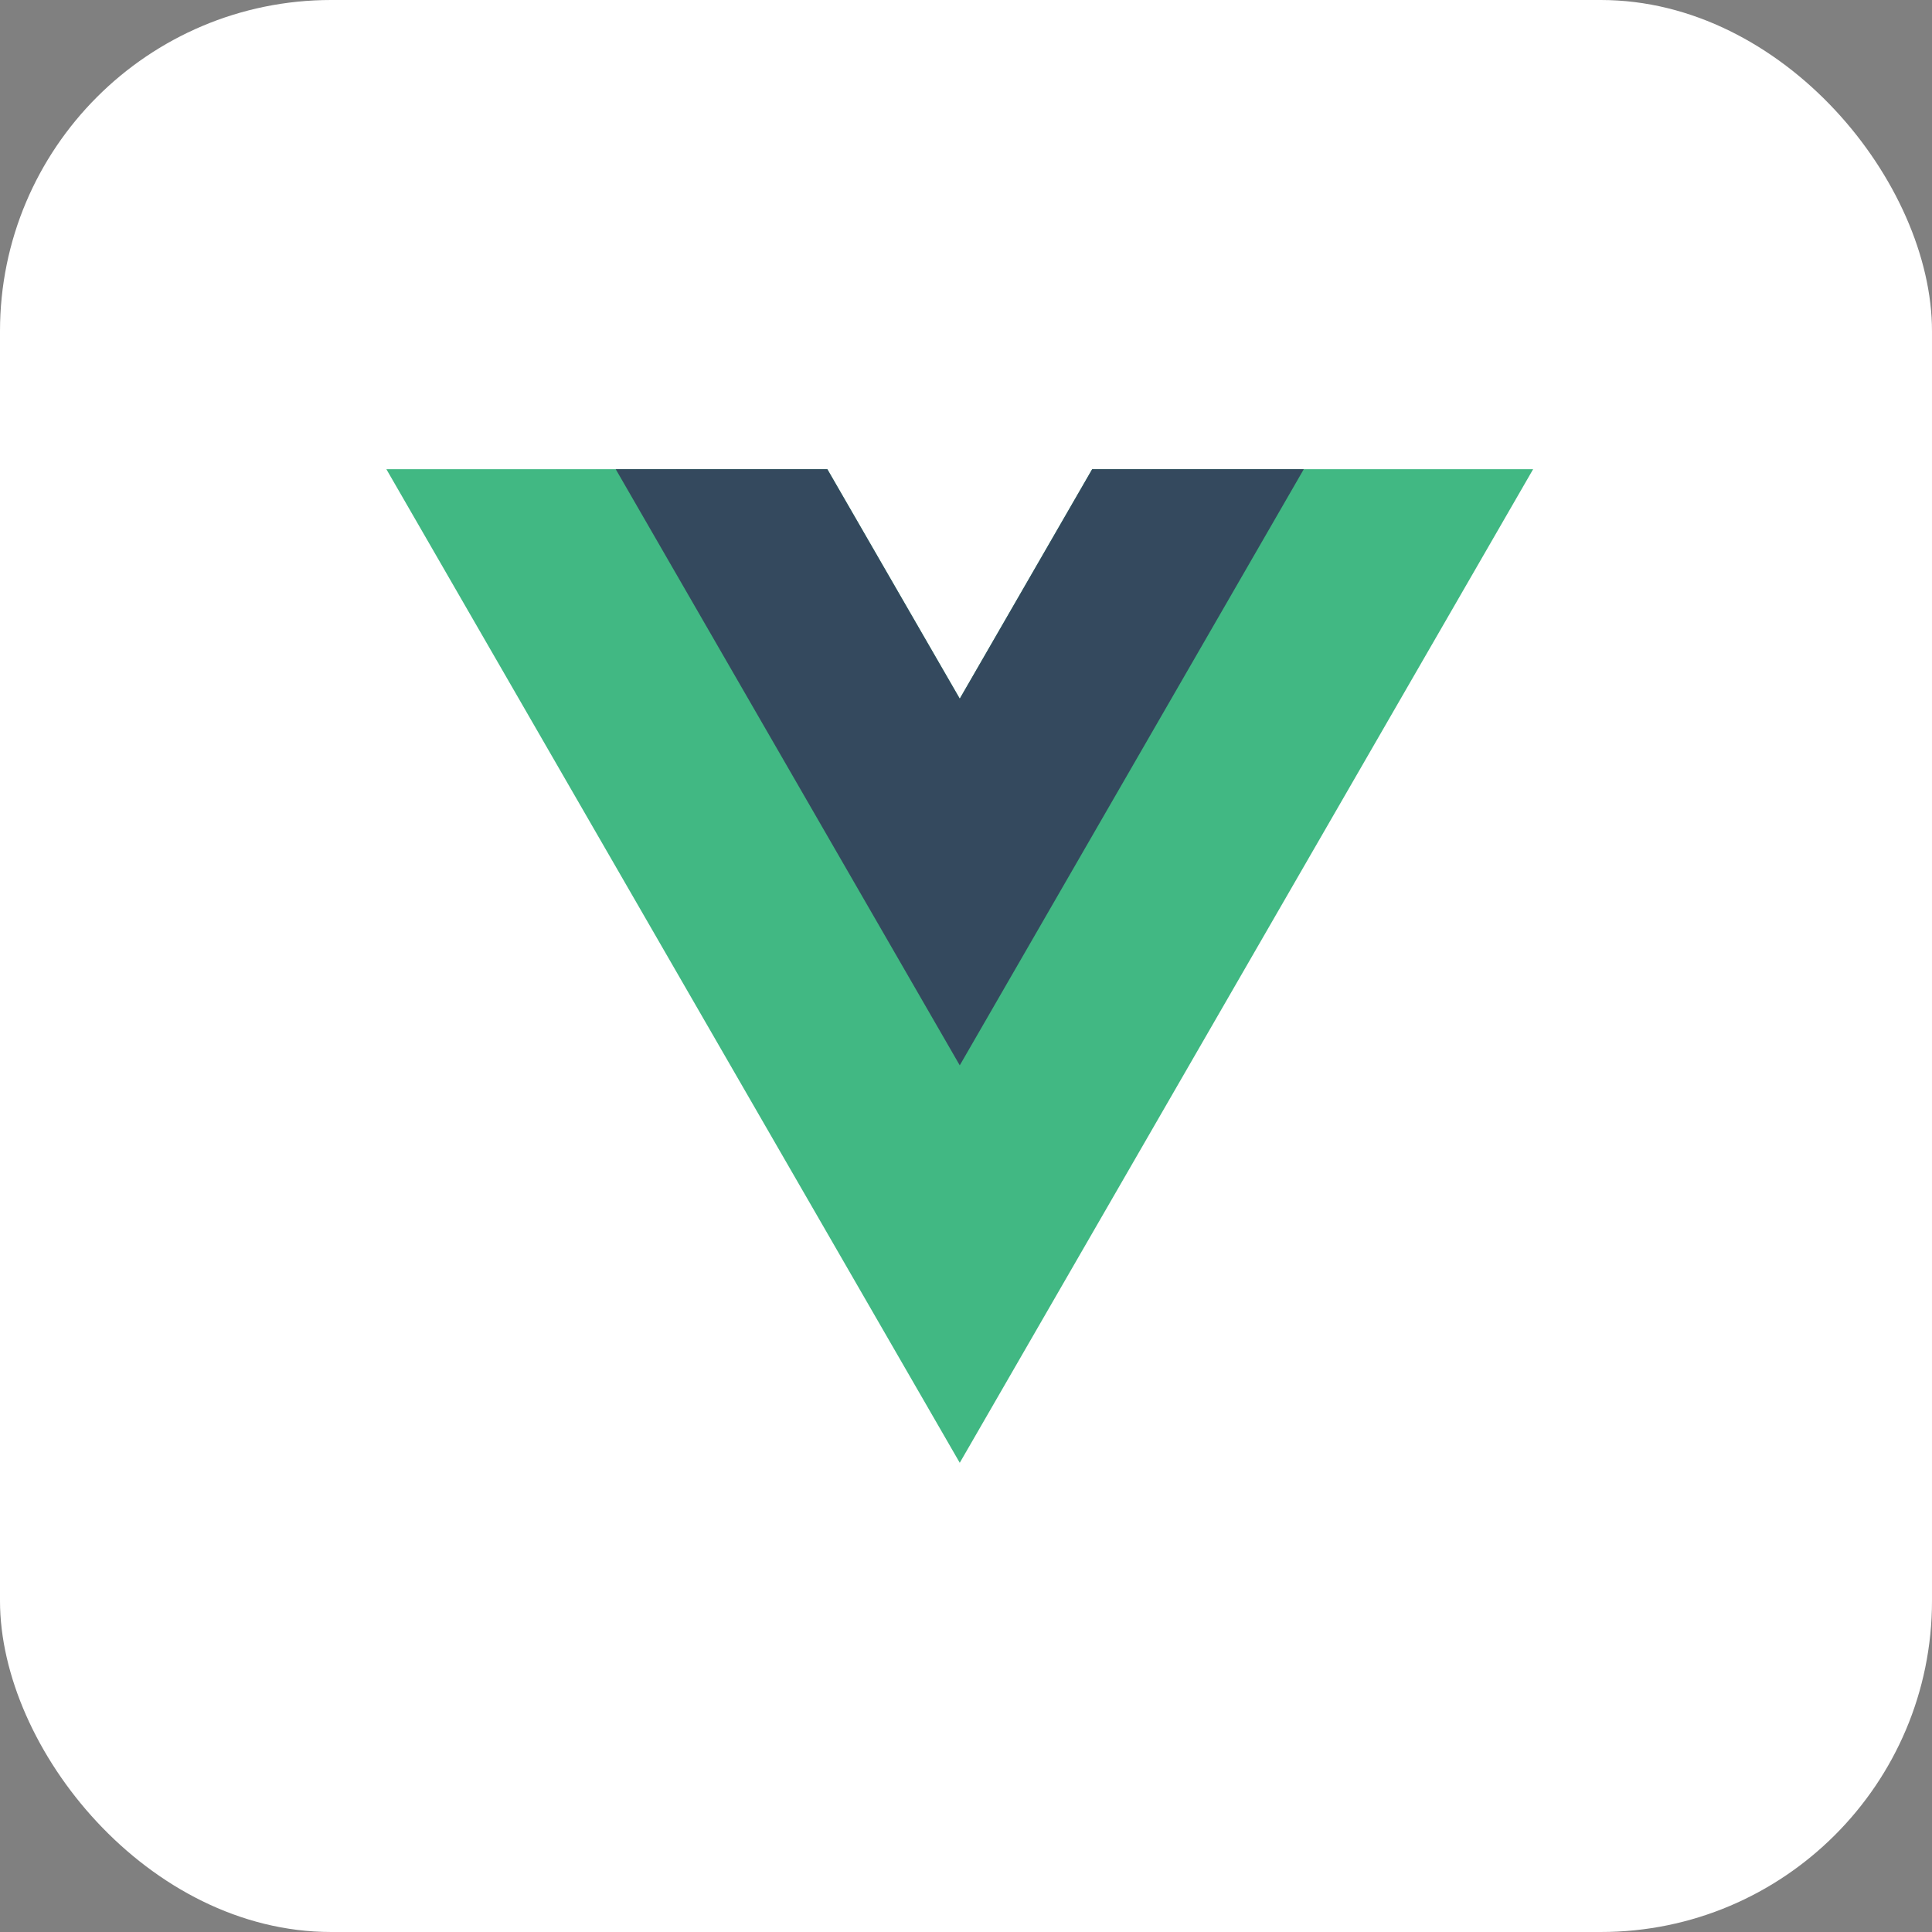 <svg width="140" height="140" viewBox="0 0 140 140" fill="none" xmlns="http://www.w3.org/2000/svg">
<rect x="0" y="0" width="140" height="140" fill="#808080" stroke="none"/>
<rect width="140" height="140" rx="24" fill="white"/>
<g clip-path="url(#clip0_1944_32097)">
<path d="M79.143 34L69.548 50.628L59.952 34H27.998L69.548 106L111.097 34H79.143Z" fill="#41B883"/>
<path d="M79.143 34L69.548 50.628L59.953 34H44.618L69.548 77.199L94.478 34H79.143Z" fill="#34495E"/>
</g>
<defs>
<clipPath id="clip0_1944_32097">
<rect width="83.101" height="72" fill="white" transform="translate(28 34)"/>
</clipPath>
</defs>
</svg>
